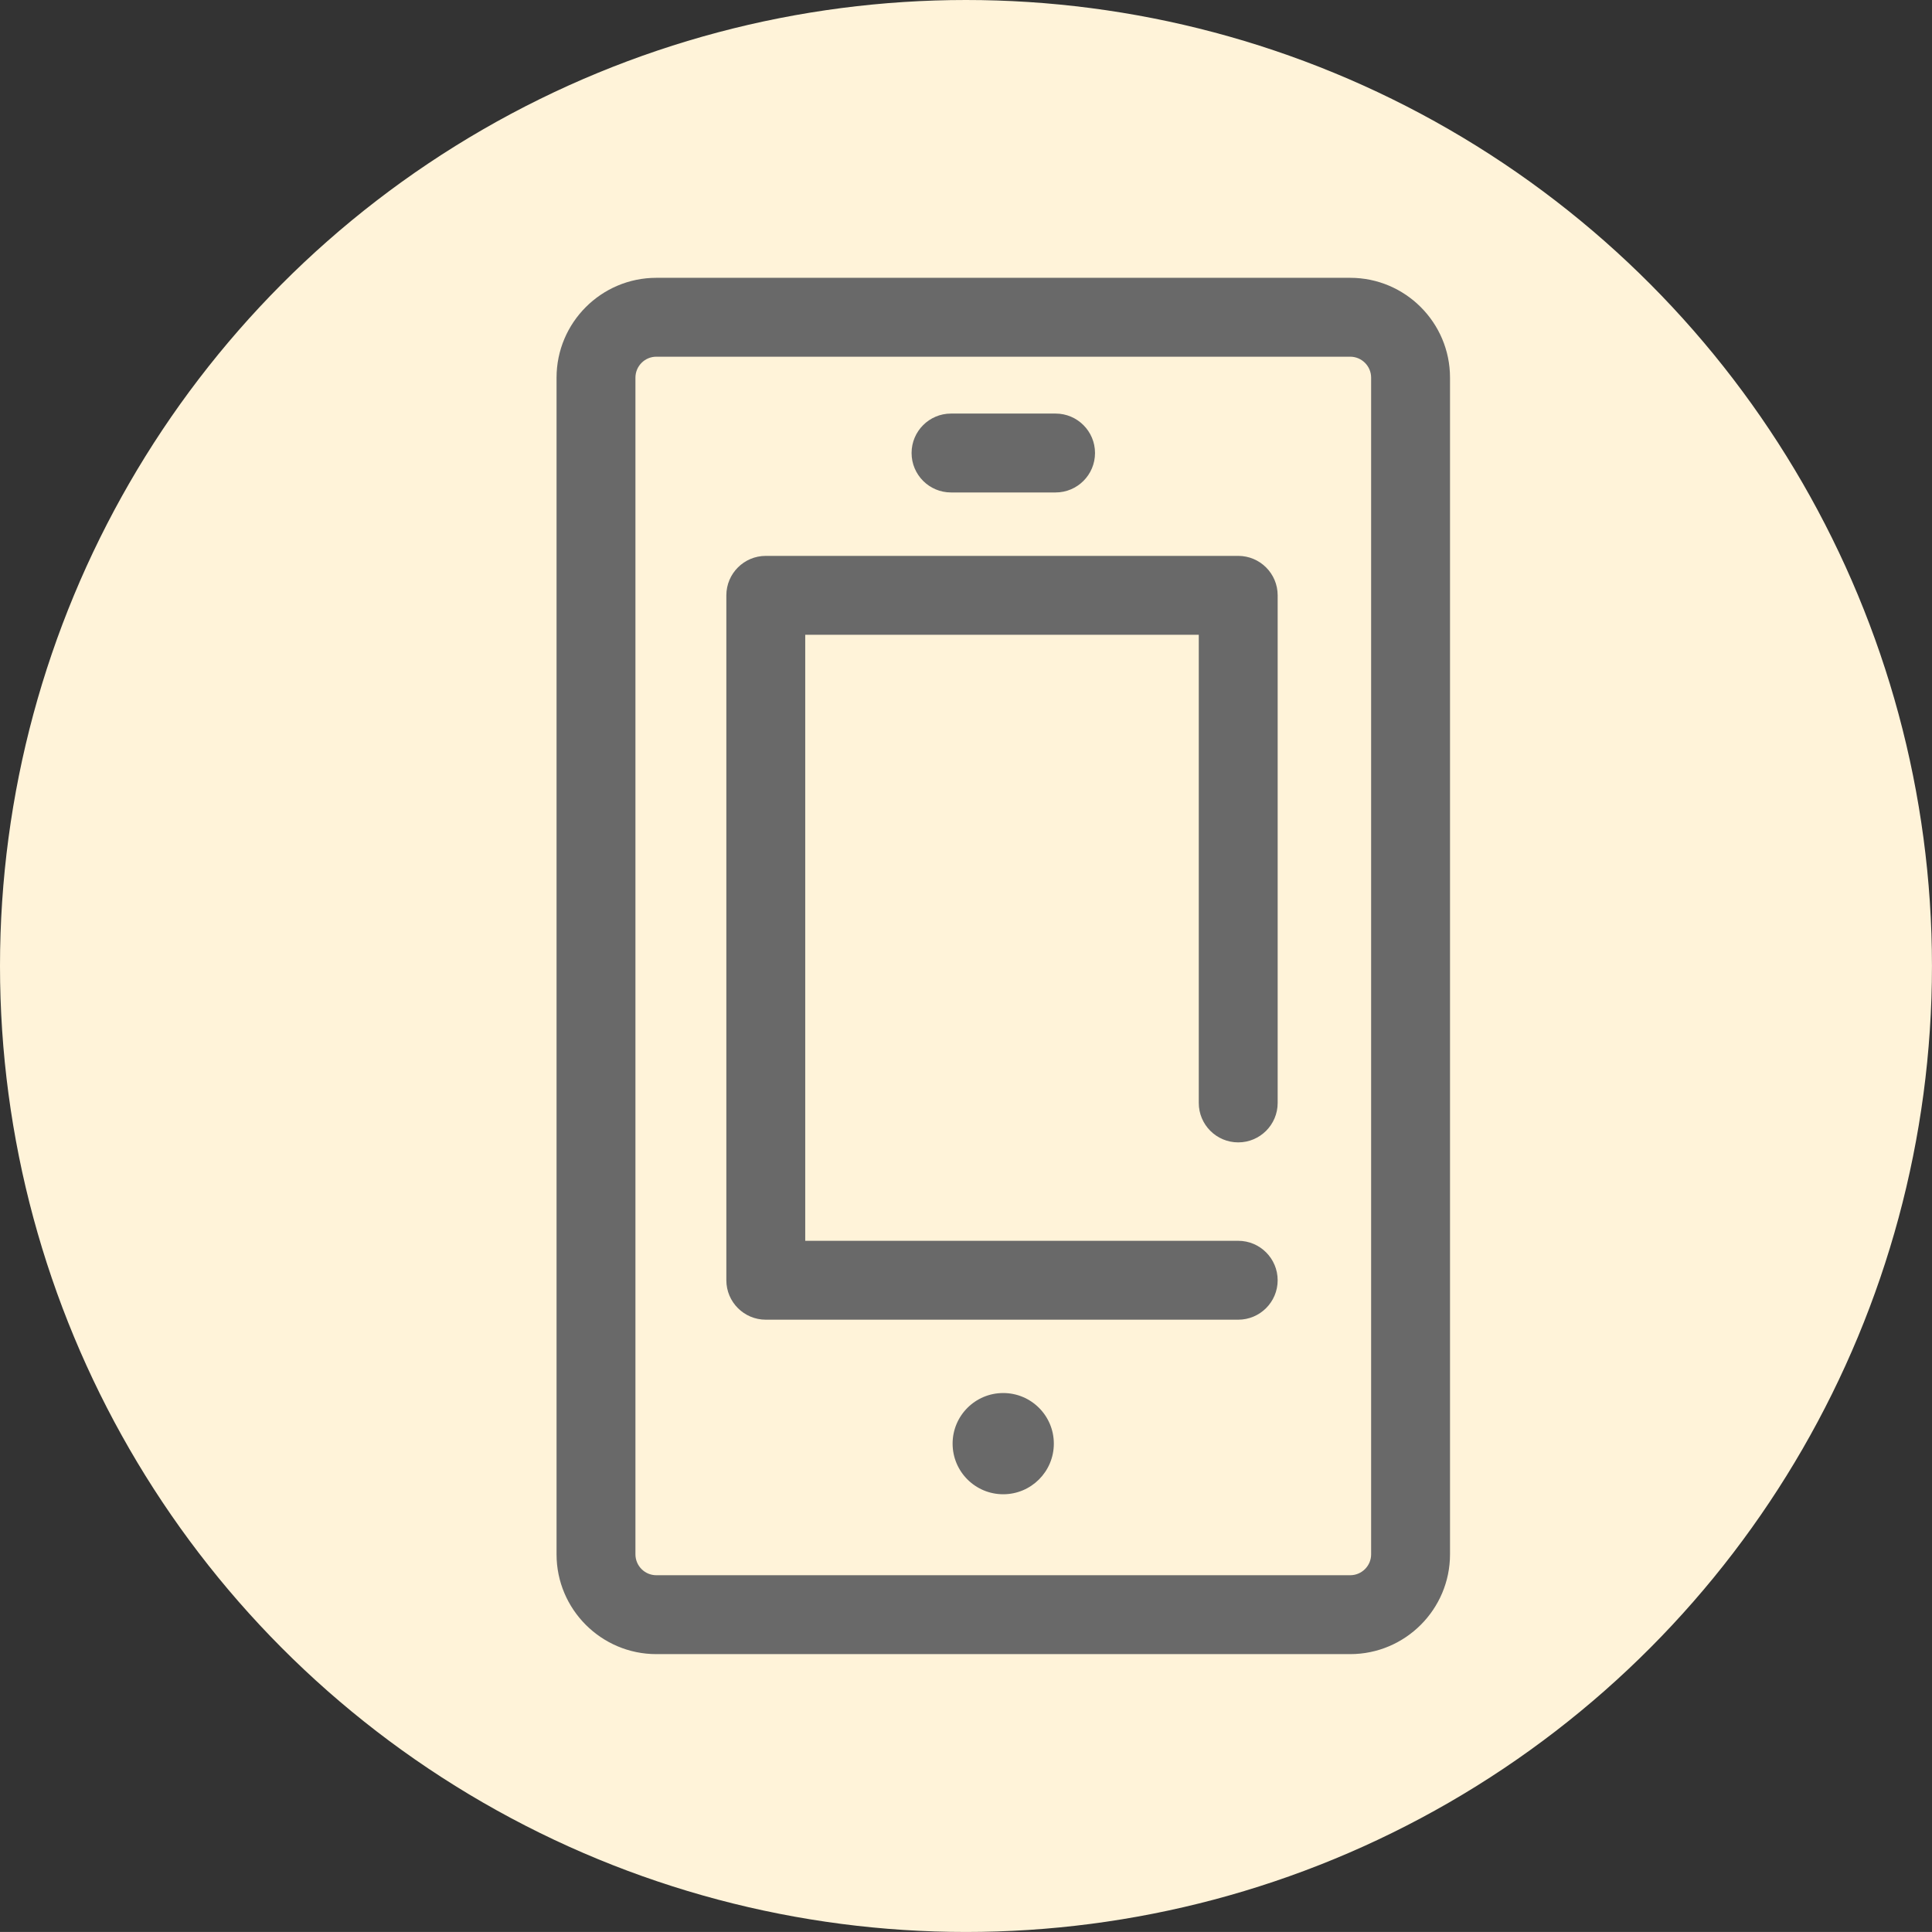 <?xml version="1.0" encoding="utf-8"?>
<!-- Generator: Adobe Illustrator 15.1.0, SVG Export Plug-In . SVG Version: 6.00 Build 0)  -->
<!DOCTYPE svg PUBLIC "-//W3C//DTD SVG 1.1//EN" "http://www.w3.org/Graphics/SVG/1.1/DTD/svg11.dtd">
<svg version="1.1" id="Layer_1" xmlns="http://www.w3.org/2000/svg" xmlns:xlink="http://www.w3.org/1999/xlink" x="0px" y="0px"
	 width="61.225px" height="61.224px" viewBox="0 0 61.225 61.224" enable-background="new 0 0 61.225 61.224" xml:space="preserve">
<rect x="0" y="0" width="61.225" height="61.224" fill="#333333" stroke="none"/>
<g>
	<circle fill="#FFF3D9" cx="30.612" cy="30.612" r="30.612"/>
</g>
<g>
	<g>
		<path fill="#696969" d="M42.788,52.419H20.799c-1.743,0-3.162-1.419-3.162-3.162V11.968c0-1.745,1.419-3.164,3.162-3.164h21.989
			c1.744,0,3.163,1.419,3.163,3.164v37.289C45.951,51,44.532,52.419,42.788,52.419z M20.799,11.304
			c-0.365,0-0.662,0.298-0.662,0.664v37.289c0,0.365,0.297,0.662,0.662,0.662h21.989c0.365,0,0.663-0.297,0.663-0.662V11.968
			c0-0.366-0.298-0.664-0.663-0.664H20.799z"/>
		<path fill="#696969" d="M39.238,41.821H24.268c-0.69,0-1.25-0.56-1.25-1.25V18.866c0-0.69,0.56-1.25,1.25-1.25h14.971
			c0.69,0,1.25,0.56,1.25,1.25v16.086c0,0.69-0.56,1.25-1.25,1.25s-1.25-0.56-1.25-1.25V20.116H25.518v19.205h13.721
			c0.69,0,1.25,0.56,1.25,1.25S39.929,41.821,39.238,41.821z"/>
		<circle fill="#696969" cx="31.792" cy="45.749" r="1.604"/>
		<path fill="#696969" d="M33.451,15.606h-3.313c-0.69,0-1.25-0.56-1.25-1.25s0.56-1.25,1.25-1.25h3.313c0.69,0,1.25,0.56,1.25,1.25
			S34.142,15.606,33.451,15.606z"/>
	</g>
</g>
</svg>
